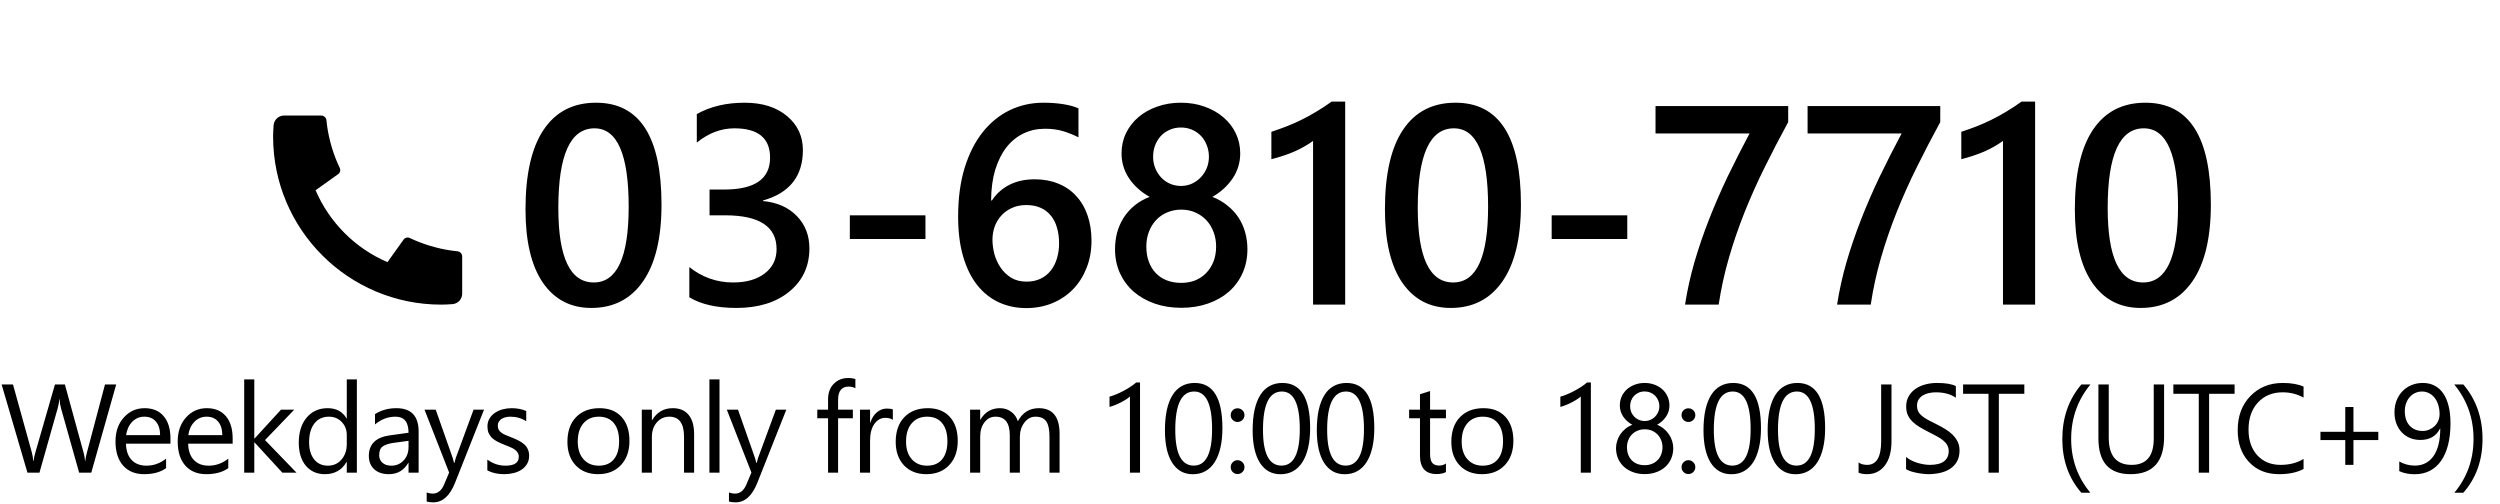 <svg width="238" height="48" viewBox="0 0 238 48" fill="none" xmlns="http://www.w3.org/2000/svg">
<path d="M11.062 36.598L8.689 45H7.535L5.807 38.859C5.732 38.598 5.688 38.312 5.672 38.004H5.648C5.625 38.293 5.574 38.574 5.496 38.848L3.756 45H2.613L0.152 36.598H1.236L3.023 43.043C3.098 43.312 3.145 43.594 3.164 43.887H3.193C3.213 43.68 3.273 43.398 3.375 43.043L5.232 36.598H6.176L7.957 43.09C8.02 43.312 8.066 43.574 8.098 43.875H8.121C8.137 43.672 8.189 43.402 8.279 43.066L9.996 36.598H11.062ZM16.228 42.24H11.992C12.007 42.908 12.187 43.424 12.531 43.787C12.874 44.15 13.347 44.332 13.949 44.332C14.624 44.332 15.245 44.109 15.812 43.664V44.566C15.284 44.949 14.587 45.141 13.72 45.141C12.872 45.141 12.206 44.869 11.722 44.326C11.238 43.779 10.995 43.012 10.995 42.023C10.995 41.09 11.259 40.33 11.787 39.744C12.318 39.154 12.976 38.859 13.761 38.859C14.546 38.859 15.154 39.113 15.583 39.621C16.013 40.129 16.228 40.834 16.228 41.736V42.24ZM15.243 41.426C15.24 40.871 15.105 40.44 14.839 40.131C14.578 39.822 14.212 39.668 13.743 39.668C13.29 39.668 12.906 39.83 12.589 40.154C12.273 40.478 12.078 40.902 12.003 41.426H15.243ZM22.149 42.24H17.913C17.928 42.908 18.108 43.424 18.452 43.787C18.796 44.15 19.268 44.332 19.87 44.332C20.546 44.332 21.167 44.109 21.733 43.664V44.566C21.206 44.949 20.509 45.141 19.641 45.141C18.794 45.141 18.128 44.869 17.643 44.326C17.159 43.779 16.917 43.012 16.917 42.023C16.917 41.09 17.18 40.33 17.708 39.744C18.239 39.154 18.897 38.859 19.682 38.859C20.468 38.859 21.075 39.113 21.505 39.621C21.934 40.129 22.149 40.834 22.149 41.736V42.24ZM21.165 41.426C21.161 40.871 21.026 40.44 20.761 40.131C20.499 39.822 20.134 39.668 19.665 39.668C19.212 39.668 18.827 39.83 18.511 40.154C18.194 40.478 17.999 40.902 17.924 41.426H21.165ZM28.229 45H26.881L24.233 42.117H24.209V45H23.248V36.117H24.209V41.748H24.233L26.752 39H28.012L25.229 41.895L28.229 45ZM33.974 45H33.013V43.98H32.99C32.544 44.754 31.857 45.141 30.927 45.141C30.173 45.141 29.57 44.873 29.117 44.338C28.667 43.799 28.443 43.066 28.443 42.141C28.443 41.148 28.693 40.353 29.193 39.756C29.693 39.158 30.359 38.859 31.191 38.859C32.015 38.859 32.615 39.184 32.99 39.832H33.013V36.117H33.974V45ZM33.013 42.287V41.402C33.013 40.918 32.853 40.508 32.533 40.172C32.212 39.836 31.806 39.668 31.314 39.668C30.728 39.668 30.267 39.883 29.931 40.312C29.595 40.742 29.427 41.336 29.427 42.094C29.427 42.785 29.587 43.332 29.908 43.734C30.232 44.133 30.666 44.332 31.208 44.332C31.744 44.332 32.177 44.139 32.509 43.752C32.845 43.365 33.013 42.877 33.013 42.287ZM39.854 45H38.893V44.062H38.87C38.452 44.781 37.837 45.141 37.024 45.141C36.427 45.141 35.958 44.982 35.618 44.666C35.282 44.35 35.114 43.93 35.114 43.406C35.114 42.285 35.774 41.633 37.094 41.449L38.893 41.197C38.893 40.178 38.481 39.668 37.657 39.668C36.934 39.668 36.282 39.914 35.7 40.406V39.422C36.29 39.047 36.969 38.859 37.739 38.859C39.149 38.859 39.854 39.605 39.854 41.098V45ZM38.893 41.965L37.446 42.164C37.001 42.227 36.665 42.338 36.438 42.498C36.212 42.654 36.098 42.934 36.098 43.336C36.098 43.629 36.202 43.869 36.409 44.057C36.62 44.24 36.899 44.332 37.247 44.332C37.723 44.332 38.116 44.166 38.425 43.834C38.737 43.498 38.893 43.074 38.893 42.562V41.965ZM46.08 39L43.321 45.961C42.828 47.203 42.137 47.824 41.246 47.824C40.996 47.824 40.787 47.799 40.619 47.748V46.887C40.826 46.957 41.016 46.992 41.188 46.992C41.672 46.992 42.035 46.703 42.278 46.125L42.758 44.988L40.414 39H41.481L43.104 43.617C43.123 43.676 43.164 43.828 43.227 44.074H43.262C43.281 43.98 43.321 43.832 43.379 43.629L45.084 39H46.08ZM46.394 44.783V43.752C46.917 44.139 47.494 44.332 48.123 44.332C48.966 44.332 49.388 44.051 49.388 43.488C49.388 43.328 49.351 43.193 49.277 43.084C49.207 42.971 49.109 42.871 48.984 42.785C48.863 42.699 48.718 42.623 48.55 42.557C48.386 42.486 48.209 42.414 48.017 42.34C47.752 42.234 47.517 42.129 47.314 42.023C47.115 41.914 46.947 41.793 46.81 41.66C46.677 41.523 46.576 41.369 46.505 41.197C46.439 41.025 46.406 40.824 46.406 40.594C46.406 40.312 46.47 40.065 46.599 39.85C46.728 39.631 46.9 39.449 47.115 39.305C47.33 39.156 47.574 39.045 47.847 38.971C48.124 38.897 48.41 38.859 48.703 38.859C49.222 38.859 49.687 38.949 50.097 39.129V40.102C49.656 39.812 49.148 39.668 48.574 39.668C48.394 39.668 48.232 39.69 48.087 39.732C47.943 39.772 47.818 39.828 47.712 39.902C47.611 39.977 47.531 40.066 47.472 40.172C47.417 40.273 47.39 40.387 47.39 40.512C47.39 40.668 47.417 40.799 47.472 40.904C47.531 41.01 47.615 41.103 47.724 41.185C47.834 41.268 47.966 41.342 48.123 41.408C48.279 41.475 48.457 41.547 48.656 41.625C48.921 41.727 49.16 41.832 49.371 41.941C49.582 42.047 49.761 42.168 49.91 42.305C50.058 42.438 50.171 42.592 50.249 42.768C50.332 42.943 50.373 43.152 50.373 43.395C50.373 43.691 50.306 43.949 50.173 44.168C50.044 44.387 49.871 44.568 49.652 44.713C49.433 44.857 49.181 44.965 48.896 45.035C48.611 45.105 48.312 45.141 47.999 45.141C47.382 45.141 46.847 45.022 46.394 44.783ZM56.936 45.141C56.049 45.141 55.34 44.861 54.809 44.303C54.282 43.74 54.018 42.996 54.018 42.07C54.018 41.062 54.293 40.275 54.844 39.709C55.395 39.143 56.139 38.859 57.076 38.859C57.971 38.859 58.668 39.135 59.168 39.685C59.672 40.236 59.924 41 59.924 41.977C59.924 42.934 59.653 43.701 59.11 44.279C58.571 44.853 57.846 45.141 56.936 45.141ZM57.006 39.668C56.389 39.668 55.901 39.879 55.541 40.301C55.182 40.719 55.002 41.297 55.002 42.035C55.002 42.746 55.184 43.307 55.547 43.717C55.91 44.127 56.397 44.332 57.006 44.332C57.627 44.332 58.104 44.131 58.436 43.728C58.772 43.326 58.94 42.754 58.94 42.012C58.94 41.262 58.772 40.684 58.436 40.277C58.104 39.871 57.627 39.668 57.006 39.668ZM66.08 45H65.119V41.578C65.119 40.305 64.654 39.668 63.724 39.668C63.244 39.668 62.845 39.85 62.529 40.213C62.216 40.572 62.06 41.027 62.06 41.578V45H61.099V39H62.06V39.996H62.084C62.537 39.238 63.193 38.859 64.052 38.859C64.709 38.859 65.21 39.072 65.558 39.498C65.906 39.92 66.08 40.531 66.08 41.332V45ZM68.497 45H67.536V36.117H68.497V45ZM74.858 39L72.098 45.961C71.606 47.203 70.914 47.824 70.024 47.824C69.774 47.824 69.565 47.799 69.397 47.748V46.887C69.604 46.957 69.793 46.992 69.965 46.992C70.45 46.992 70.813 46.703 71.055 46.125L71.535 44.988L69.192 39H70.258L71.881 43.617C71.901 43.676 71.942 43.828 72.004 44.074H72.039C72.059 43.98 72.098 43.832 72.157 43.629L73.862 39H74.858ZM81.433 36.961C81.245 36.855 81.032 36.803 80.794 36.803C80.122 36.803 79.786 37.227 79.786 38.074V39H81.192V39.82H79.786V45H78.831V39.82H77.806V39H78.831V38.027C78.831 37.398 79.013 36.902 79.376 36.539C79.739 36.172 80.192 35.988 80.735 35.988C81.028 35.988 81.261 36.023 81.433 36.094V36.961ZM84.998 39.973C84.831 39.844 84.588 39.779 84.272 39.779C83.862 39.779 83.518 39.973 83.241 40.359C82.967 40.746 82.831 41.273 82.831 41.941V45H81.87V39H82.831V40.236H82.854C82.991 39.815 83.2 39.486 83.481 39.252C83.762 39.014 84.077 38.895 84.424 38.895C84.674 38.895 84.866 38.922 84.998 38.977V39.973ZM88.189 45.141C87.302 45.141 86.594 44.861 86.062 44.303C85.535 43.74 85.271 42.996 85.271 42.07C85.271 41.062 85.547 40.275 86.097 39.709C86.648 39.143 87.392 38.859 88.33 38.859C89.224 38.859 89.922 39.135 90.422 39.685C90.925 40.236 91.177 41 91.177 41.977C91.177 42.934 90.906 43.701 90.363 44.279C89.824 44.853 89.099 45.141 88.189 45.141ZM88.26 39.668C87.642 39.668 87.154 39.879 86.795 40.301C86.435 40.719 86.256 41.297 86.256 42.035C86.256 42.746 86.437 43.307 86.8 43.717C87.164 44.127 87.65 44.332 88.26 44.332C88.881 44.332 89.357 44.131 89.689 43.728C90.025 43.326 90.193 42.754 90.193 42.012C90.193 41.262 90.025 40.684 89.689 40.277C89.357 39.871 88.881 39.668 88.26 39.668ZM100.872 45H99.911V41.555C99.911 40.891 99.808 40.41 99.601 40.113C99.398 39.816 99.054 39.668 98.57 39.668C98.159 39.668 97.81 39.855 97.521 40.23C97.236 40.605 97.093 41.055 97.093 41.578V45H96.132V41.438C96.132 40.258 95.677 39.668 94.767 39.668C94.345 39.668 93.997 39.846 93.724 40.201C93.45 40.553 93.314 41.012 93.314 41.578V45H92.353V39H93.314V39.949H93.337C93.763 39.223 94.384 38.859 95.2 38.859C95.611 38.859 95.968 38.975 96.273 39.205C96.577 39.432 96.786 39.73 96.9 40.102C97.345 39.273 98.009 38.859 98.892 38.859C100.212 38.859 100.872 39.674 100.872 41.303V45ZM108.531 45H107.57V37.74C107.496 37.815 107.387 37.9 107.242 37.998C107.101 38.092 106.941 38.185 106.762 38.279C106.586 38.373 106.398 38.461 106.199 38.543C106.004 38.625 105.812 38.69 105.625 38.736V37.764C105.836 37.705 106.058 37.627 106.293 37.529C106.531 37.428 106.764 37.316 106.99 37.195C107.221 37.07 107.437 36.941 107.64 36.809C107.844 36.672 108.019 36.539 108.168 36.41H108.531V45ZM116.374 40.764C116.374 41.467 116.31 42.09 116.181 42.633C116.056 43.176 115.872 43.635 115.63 44.01C115.392 44.381 115.097 44.664 114.745 44.859C114.398 45.051 114.001 45.147 113.556 45.147C113.134 45.147 112.757 45.055 112.425 44.871C112.097 44.684 111.82 44.412 111.593 44.057C111.366 43.701 111.195 43.266 111.077 42.75C110.96 42.23 110.902 41.637 110.902 40.969C110.902 40.234 110.962 39.586 111.083 39.023C111.208 38.461 111.39 37.99 111.628 37.611C111.866 37.228 112.161 36.941 112.513 36.75C112.868 36.555 113.275 36.457 113.732 36.457C115.493 36.457 116.374 37.893 116.374 40.764ZM115.39 40.857C115.39 38.467 114.821 37.272 113.685 37.272C112.486 37.272 111.886 38.488 111.886 40.922C111.886 43.191 112.474 44.326 113.65 44.326C114.81 44.326 115.39 43.17 115.39 40.857ZM117.813 40.172C117.633 40.172 117.479 40.107 117.35 39.978C117.225 39.85 117.163 39.695 117.163 39.516C117.163 39.336 117.225 39.184 117.35 39.059C117.479 38.934 117.633 38.871 117.813 38.871C117.997 38.871 118.153 38.934 118.282 39.059C118.411 39.184 118.475 39.336 118.475 39.516C118.475 39.695 118.411 39.85 118.282 39.978C118.153 40.107 117.997 40.172 117.813 40.172ZM117.813 45.129C117.633 45.129 117.479 45.065 117.35 44.935C117.225 44.807 117.163 44.652 117.163 44.473C117.163 44.293 117.225 44.139 117.35 44.01C117.479 43.877 117.633 43.81 117.813 43.81C117.997 43.81 118.153 43.877 118.282 44.01C118.411 44.139 118.475 44.293 118.475 44.473C118.475 44.652 118.411 44.807 118.282 44.935C118.153 45.065 117.997 45.129 117.813 45.129ZM124.725 40.764C124.725 41.467 124.66 42.09 124.531 42.633C124.406 43.176 124.223 43.635 123.98 44.01C123.742 44.381 123.447 44.664 123.096 44.859C122.748 45.051 122.351 45.147 121.906 45.147C121.484 45.147 121.107 45.055 120.775 44.871C120.447 44.684 120.17 44.412 119.943 44.057C119.717 43.701 119.545 43.266 119.428 42.75C119.31 42.23 119.252 41.637 119.252 40.969C119.252 40.234 119.312 39.586 119.434 39.023C119.559 38.461 119.74 37.99 119.978 37.611C120.217 37.228 120.512 36.941 120.863 36.75C121.219 36.555 121.625 36.457 122.082 36.457C123.844 36.457 124.725 37.893 124.725 40.764ZM123.74 40.857C123.74 38.467 123.172 37.272 122.035 37.272C120.836 37.272 120.236 38.488 120.236 40.922C120.236 43.191 120.824 44.326 122 44.326C123.16 44.326 123.74 43.17 123.74 40.857ZM130.833 40.764C130.833 41.467 130.769 42.09 130.64 42.633C130.515 43.176 130.331 43.635 130.089 44.01C129.851 44.381 129.556 44.664 129.204 44.859C128.857 45.051 128.46 45.147 128.015 45.147C127.593 45.147 127.216 45.055 126.884 44.871C126.556 44.684 126.279 44.412 126.052 44.057C125.825 43.701 125.654 43.266 125.536 42.75C125.419 42.23 125.361 41.637 125.361 40.969C125.361 40.234 125.421 39.586 125.542 39.023C125.667 38.461 125.849 37.99 126.087 37.611C126.325 37.228 126.62 36.941 126.972 36.75C127.327 36.555 127.734 36.457 128.191 36.457C129.952 36.457 130.833 37.893 130.833 40.764ZM129.849 40.857C129.849 38.467 129.281 37.272 128.144 37.272C126.945 37.272 126.345 38.488 126.345 40.922C126.345 43.191 126.933 44.326 128.109 44.326C129.269 44.326 129.849 43.17 129.849 40.857ZM137.654 44.941C137.428 45.066 137.129 45.129 136.758 45.129C135.707 45.129 135.182 44.543 135.182 43.371V39.82H134.15V39H135.182V37.535L136.143 37.225V39H137.654V39.82H136.143V43.201C136.143 43.603 136.211 43.891 136.348 44.062C136.484 44.234 136.711 44.32 137.027 44.32C137.27 44.32 137.479 44.254 137.654 44.121V44.941ZM141.085 45.141C140.199 45.141 139.49 44.861 138.958 44.303C138.431 43.74 138.167 42.996 138.167 42.07C138.167 41.062 138.443 40.275 138.994 39.709C139.544 39.143 140.288 38.859 141.226 38.859C142.12 38.859 142.818 39.135 143.318 39.685C143.822 40.236 144.074 41 144.074 41.977C144.074 42.934 143.802 43.701 143.259 44.279C142.72 44.853 141.995 45.141 141.085 45.141ZM141.156 39.668C140.538 39.668 140.05 39.879 139.691 40.301C139.331 40.719 139.152 41.297 139.152 42.035C139.152 42.746 139.333 43.307 139.697 43.717C140.06 44.127 140.546 44.332 141.156 44.332C141.777 44.332 142.253 44.131 142.585 43.728C142.921 43.326 143.089 42.754 143.089 42.012C143.089 41.262 142.921 40.684 142.585 40.277C142.253 39.871 141.777 39.668 141.156 39.668ZM151.451 45H150.49V37.74C150.416 37.815 150.307 37.9 150.162 37.998C150.022 38.092 149.861 38.185 149.682 38.279C149.506 38.373 149.318 38.461 149.119 38.543C148.924 38.625 148.732 38.69 148.545 38.736V37.764C148.756 37.705 148.979 37.627 149.213 37.529C149.451 37.428 149.684 37.316 149.91 37.195C150.141 37.07 150.357 36.941 150.561 36.809C150.764 36.672 150.94 36.539 151.088 36.41H151.451V45ZM153.845 42.656C153.845 42.434 153.88 42.211 153.951 41.988C154.021 41.762 154.121 41.551 154.249 41.355C154.382 41.16 154.544 40.982 154.736 40.822C154.931 40.662 155.152 40.535 155.398 40.441C155.035 40.238 154.746 39.978 154.531 39.662C154.316 39.342 154.208 38.988 154.208 38.602C154.208 38.293 154.267 38.008 154.384 37.746C154.505 37.484 154.671 37.258 154.882 37.066C155.093 36.875 155.343 36.727 155.632 36.621C155.921 36.512 156.234 36.457 156.57 36.457C156.91 36.457 157.224 36.512 157.513 36.621C157.802 36.73 158.052 36.881 158.263 37.072C158.474 37.264 158.638 37.49 158.755 37.752C158.872 38.014 158.931 38.297 158.931 38.602C158.931 38.988 158.824 39.342 158.609 39.662C158.394 39.978 158.109 40.238 157.753 40.441C157.996 40.535 158.212 40.662 158.404 40.822C158.595 40.982 158.755 41.16 158.884 41.355C159.017 41.551 159.119 41.762 159.189 41.988C159.259 42.211 159.294 42.434 159.294 42.656C159.294 43.023 159.228 43.359 159.095 43.664C158.962 43.969 158.775 44.23 158.533 44.449C158.294 44.664 158.007 44.832 157.671 44.953C157.339 45.074 156.972 45.135 156.57 45.135C156.171 45.135 155.806 45.074 155.474 44.953C155.142 44.832 154.855 44.664 154.613 44.449C154.371 44.23 154.181 43.969 154.044 43.664C153.912 43.359 153.845 43.023 153.845 42.656ZM154.888 42.574C154.888 42.836 154.927 43.072 155.005 43.283C155.087 43.494 155.201 43.674 155.345 43.822C155.494 43.971 155.671 44.086 155.878 44.168C156.089 44.246 156.322 44.285 156.576 44.285C156.822 44.285 157.048 44.244 157.255 44.162C157.462 44.08 157.64 43.965 157.789 43.816C157.941 43.668 158.058 43.488 158.14 43.277C158.226 43.066 158.269 42.832 158.269 42.574C158.269 42.34 158.228 42.121 158.146 41.918C158.068 41.711 157.955 41.529 157.806 41.373C157.658 41.217 157.48 41.094 157.273 41.004C157.066 40.914 156.833 40.869 156.576 40.869C156.333 40.869 156.109 40.912 155.902 40.998C155.699 41.08 155.521 41.197 155.369 41.35C155.22 41.498 155.103 41.678 155.017 41.889C154.931 42.096 154.888 42.324 154.888 42.574ZM155.187 38.678C155.187 38.877 155.222 39.062 155.292 39.234C155.367 39.402 155.466 39.551 155.591 39.68C155.72 39.805 155.869 39.904 156.037 39.978C156.205 40.049 156.384 40.084 156.576 40.084C156.767 40.084 156.947 40.047 157.115 39.973C157.287 39.898 157.435 39.799 157.56 39.674C157.685 39.545 157.785 39.397 157.859 39.228C157.933 39.057 157.97 38.873 157.97 38.678C157.97 38.475 157.933 38.287 157.859 38.115C157.789 37.943 157.691 37.795 157.566 37.67C157.441 37.545 157.292 37.447 157.121 37.377C156.953 37.303 156.771 37.266 156.576 37.266C156.369 37.266 156.179 37.303 156.007 37.377C155.839 37.451 155.693 37.553 155.568 37.682C155.447 37.807 155.353 37.955 155.287 38.127C155.22 38.299 155.187 38.482 155.187 38.678ZM160.733 40.172C160.554 40.172 160.399 40.107 160.27 39.978C160.145 39.85 160.083 39.695 160.083 39.516C160.083 39.336 160.145 39.184 160.27 39.059C160.399 38.934 160.554 38.871 160.733 38.871C160.917 38.871 161.073 38.934 161.202 39.059C161.331 39.184 161.395 39.336 161.395 39.516C161.395 39.695 161.331 39.85 161.202 39.978C161.073 40.107 160.917 40.172 160.733 40.172ZM160.733 45.129C160.554 45.129 160.399 45.065 160.27 44.935C160.145 44.807 160.083 44.652 160.083 44.473C160.083 44.293 160.145 44.139 160.27 44.01C160.399 43.877 160.554 43.81 160.733 43.81C160.917 43.81 161.073 43.877 161.202 44.01C161.331 44.139 161.395 44.293 161.395 44.473C161.395 44.652 161.331 44.807 161.202 44.935C161.073 45.065 160.917 45.129 160.733 45.129ZM167.645 40.764C167.645 41.467 167.58 42.09 167.451 42.633C167.326 43.176 167.143 43.635 166.901 44.01C166.662 44.381 166.367 44.664 166.016 44.859C165.668 45.051 165.272 45.147 164.826 45.147C164.404 45.147 164.027 45.055 163.695 44.871C163.367 44.684 163.09 44.412 162.863 44.057C162.637 43.701 162.465 43.266 162.348 42.75C162.231 42.23 162.172 41.637 162.172 40.969C162.172 40.234 162.233 39.586 162.354 39.023C162.479 38.461 162.66 37.99 162.899 37.611C163.137 37.228 163.432 36.941 163.783 36.75C164.139 36.555 164.545 36.457 165.002 36.457C166.764 36.457 167.645 37.893 167.645 40.764ZM166.66 40.857C166.66 38.467 166.092 37.272 164.955 37.272C163.756 37.272 163.156 38.488 163.156 40.922C163.156 43.191 163.744 44.326 164.92 44.326C166.08 44.326 166.66 43.17 166.66 40.857ZM173.753 40.764C173.753 41.467 173.689 42.09 173.56 42.633C173.435 43.176 173.251 43.635 173.009 44.01C172.771 44.381 172.476 44.664 172.125 44.859C171.777 45.051 171.38 45.147 170.935 45.147C170.513 45.147 170.136 45.055 169.804 44.871C169.476 44.684 169.199 44.412 168.972 44.057C168.746 43.701 168.574 43.266 168.457 42.75C168.339 42.23 168.281 41.637 168.281 40.969C168.281 40.234 168.341 39.586 168.462 39.023C168.587 38.461 168.769 37.99 169.007 37.611C169.246 37.228 169.541 36.941 169.892 36.75C170.248 36.555 170.654 36.457 171.111 36.457C172.873 36.457 173.753 37.893 173.753 40.764ZM172.769 40.857C172.769 38.467 172.201 37.272 171.064 37.272C169.865 37.272 169.265 38.488 169.265 40.922C169.265 43.191 169.853 44.326 171.029 44.326C172.189 44.326 172.769 43.17 172.769 40.857ZM180.071 41.988C180.071 42.984 179.86 43.76 179.438 44.315C179.016 44.865 178.451 45.141 177.744 45.141C177.416 45.141 177.147 45.094 176.936 45V44.027C177.147 44.18 177.42 44.256 177.756 44.256C178.643 44.256 179.086 43.504 179.086 42V36.598H180.071V41.988ZM181.457 44.66V43.5C181.589 43.617 181.748 43.723 181.931 43.816C182.119 43.91 182.314 43.99 182.517 44.057C182.724 44.119 182.931 44.168 183.138 44.203C183.345 44.238 183.537 44.256 183.712 44.256C184.318 44.256 184.769 44.145 185.066 43.922C185.367 43.695 185.517 43.371 185.517 42.949C185.517 42.723 185.466 42.525 185.365 42.357C185.267 42.19 185.13 42.037 184.955 41.9C184.779 41.76 184.57 41.627 184.328 41.502C184.089 41.373 183.832 41.238 183.554 41.098C183.261 40.949 182.988 40.799 182.734 40.647C182.48 40.494 182.259 40.326 182.072 40.143C181.884 39.959 181.736 39.752 181.627 39.522C181.521 39.287 181.468 39.014 181.468 38.701C181.468 38.318 181.552 37.986 181.72 37.705C181.888 37.42 182.109 37.185 182.382 37.002C182.656 36.818 182.966 36.682 183.314 36.592C183.666 36.502 184.023 36.457 184.386 36.457C185.214 36.457 185.818 36.557 186.197 36.756V37.863C185.701 37.52 185.064 37.348 184.287 37.348C184.072 37.348 183.857 37.371 183.642 37.418C183.427 37.461 183.236 37.533 183.068 37.635C182.9 37.736 182.763 37.867 182.658 38.027C182.552 38.188 182.5 38.383 182.5 38.613C182.5 38.828 182.539 39.014 182.617 39.17C182.699 39.326 182.818 39.469 182.974 39.598C183.13 39.727 183.32 39.852 183.543 39.973C183.769 40.094 184.029 40.227 184.322 40.371C184.623 40.52 184.908 40.676 185.177 40.84C185.447 41.004 185.683 41.185 185.886 41.385C186.089 41.584 186.25 41.805 186.367 42.047C186.488 42.289 186.548 42.566 186.548 42.879C186.548 43.293 186.466 43.645 186.302 43.934C186.142 44.219 185.923 44.451 185.646 44.631C185.373 44.81 185.056 44.94 184.697 45.018C184.337 45.1 183.959 45.141 183.56 45.141C183.427 45.141 183.263 45.129 183.068 45.105C182.873 45.086 182.673 45.055 182.47 45.012C182.267 44.973 182.074 44.924 181.89 44.865C181.711 44.803 181.566 44.734 181.457 44.66ZM192.716 37.488H190.29V45H189.306V37.488H186.886V36.598H192.716V37.488ZM199.004 46.91H198.148C196.937 45.527 196.332 43.822 196.332 41.795C196.332 39.76 196.937 38.027 198.148 36.598H199.015C197.789 38.082 197.175 39.81 197.175 41.783C197.175 43.74 197.785 45.449 199.004 46.91ZM206.021 41.602C206.021 43.961 204.956 45.141 202.827 45.141C200.788 45.141 199.769 44.006 199.769 41.736V36.598H200.753V41.672C200.753 43.395 201.48 44.256 202.933 44.256C204.335 44.256 205.036 43.424 205.036 41.76V36.598H206.021V41.602ZM212.733 37.488H210.307V45H209.323V37.488H206.903V36.598H212.733V37.488ZM219.299 44.648C218.678 44.977 217.904 45.141 216.978 45.141C215.783 45.141 214.826 44.756 214.107 43.986C213.388 43.217 213.029 42.207 213.029 40.957C213.029 39.613 213.433 38.527 214.242 37.699C215.051 36.871 216.076 36.457 217.318 36.457C218.115 36.457 218.775 36.572 219.299 36.803V37.852C218.697 37.516 218.033 37.348 217.306 37.348C216.342 37.348 215.558 37.67 214.957 38.315C214.359 38.959 214.06 39.82 214.06 40.898C214.06 41.922 214.34 42.738 214.898 43.348C215.461 43.953 216.197 44.256 217.107 44.256C217.951 44.256 218.681 44.068 219.299 43.693V44.648ZM226.415 41.895H224.048V44.256H223.269V41.895H220.907V41.109H223.269V38.748H224.048V41.109H226.415V41.895ZM233.286 40.295C233.286 41.065 233.209 41.75 233.057 42.352C232.905 42.949 232.682 43.457 232.389 43.875C232.096 44.289 231.739 44.605 231.317 44.824C230.895 45.039 230.415 45.147 229.875 45.147C229.321 45.147 228.833 45.049 228.411 44.853V43.934C228.875 44.195 229.372 44.326 229.899 44.326C230.278 44.326 230.616 44.248 230.913 44.092C231.213 43.935 231.467 43.709 231.674 43.412C231.881 43.111 232.04 42.742 232.149 42.305C232.258 41.867 232.313 41.365 232.313 40.799H232.29C231.93 41.522 231.305 41.883 230.415 41.883C230.055 41.883 229.725 41.82 229.424 41.695C229.124 41.566 228.864 41.387 228.645 41.156C228.426 40.922 228.256 40.645 228.135 40.324C228.014 40.004 227.954 39.65 227.954 39.264C227.954 38.85 228.02 38.471 228.153 38.127C228.29 37.783 228.477 37.488 228.715 37.242C228.958 36.992 229.243 36.799 229.571 36.662C229.903 36.525 230.264 36.457 230.655 36.457C231.077 36.457 231.45 36.543 231.774 36.715C232.102 36.883 232.377 37.131 232.6 37.459C232.823 37.783 232.993 38.184 233.11 38.66C233.227 39.137 233.286 39.682 233.286 40.295ZM232.249 39.434C232.249 39.109 232.206 38.815 232.12 38.549C232.038 38.283 231.922 38.057 231.774 37.869C231.625 37.678 231.448 37.531 231.241 37.43C231.038 37.324 230.815 37.272 230.573 37.272C230.342 37.272 230.127 37.318 229.928 37.412C229.729 37.502 229.555 37.631 229.407 37.799C229.262 37.963 229.147 38.16 229.061 38.391C228.979 38.617 228.938 38.865 228.938 39.135C228.938 39.432 228.977 39.697 229.055 39.932C229.137 40.166 229.252 40.365 229.401 40.529C229.549 40.69 229.727 40.812 229.934 40.898C230.145 40.984 230.377 41.027 230.631 41.027C230.854 41.027 231.063 40.986 231.258 40.904C231.458 40.818 231.629 40.705 231.774 40.565C231.922 40.42 232.038 40.252 232.12 40.06C232.206 39.865 232.249 39.656 232.249 39.434ZM234.508 46.91H233.652C234.871 45.449 235.48 43.74 235.48 41.783C235.48 39.81 234.867 38.082 233.64 36.598H234.508C235.726 38.027 236.336 39.76 236.336 41.795C236.336 43.822 235.726 45.527 234.508 46.91Z" fill="black"/>
<path d="M56.291 29.316C54.322 29.316 52.784 28.512 51.676 26.904C50.578 25.295 50.028 22.971 50.028 19.93C50.028 16.59 50.604 14.063 51.755 12.349C52.907 10.635 54.568 9.778 56.739 9.778C60.896 9.778 62.975 13.008 62.975 19.468C62.975 22.668 62.386 25.111 61.208 26.798C60.039 28.477 58.4 29.316 56.291 29.316ZM56.594 12.217C54.3 12.217 53.153 14.744 53.153 19.798C53.153 24.526 54.278 26.891 56.528 26.891C58.743 26.891 59.85 24.487 59.85 19.679C59.85 14.705 58.765 12.217 56.594 12.217ZM65.624 28.301V25.427C66.855 26.403 68.244 26.891 69.79 26.891C71.047 26.891 72.049 26.605 72.796 26.034C73.552 25.462 73.93 24.689 73.93 23.713C73.93 21.569 72.291 20.497 69.013 20.497H67.549V18.044H68.947C71.856 18.044 73.311 17.034 73.311 15.012C73.311 13.149 72.177 12.217 69.909 12.217C68.644 12.217 67.453 12.67 66.336 13.575V10.859C67.62 10.139 69.136 9.778 70.885 9.778C72.564 9.778 73.908 10.2 74.919 11.044C75.93 11.888 76.435 12.969 76.435 14.287C76.435 16.774 75.169 18.374 72.638 19.086V19.139C74.001 19.27 75.077 19.75 75.868 20.576C76.659 21.393 77.055 22.417 77.055 23.648C77.055 25.344 76.418 26.715 75.143 27.761C73.869 28.798 72.19 29.316 70.107 29.316C68.235 29.316 66.741 28.978 65.624 28.301ZM88.103 22.751H80.904V20.497H88.103V22.751ZM103.91 22.922C103.91 23.872 103.751 24.737 103.435 25.52C103.127 26.302 102.697 26.979 102.143 27.55C101.589 28.112 100.93 28.552 100.166 28.868C99.41 29.176 98.588 29.33 97.7 29.33C96.751 29.33 95.876 29.145 95.077 28.776C94.286 28.407 93.6 27.857 93.02 27.128C92.449 26.398 92.005 25.493 91.689 24.412C91.372 23.322 91.214 22.061 91.214 20.628C91.214 18.879 91.42 17.328 91.834 15.975C92.255 14.621 92.831 13.487 93.561 12.573C94.29 11.659 95.147 10.965 96.131 10.49C97.116 10.016 98.179 9.778 99.322 9.778C100.034 9.778 100.68 9.827 101.26 9.923C101.849 10.02 102.319 10.152 102.67 10.319V13.074C102.222 12.846 101.743 12.652 101.233 12.494C100.724 12.336 100.139 12.257 99.48 12.257C98.742 12.257 98.061 12.406 97.436 12.705C96.812 13.004 96.272 13.443 95.815 14.023C95.367 14.595 95.011 15.307 94.747 16.159C94.492 17.003 94.36 17.979 94.352 19.086H94.431C94.835 18.462 95.38 17.97 96.065 17.609C96.76 17.249 97.573 17.069 98.504 17.069C99.331 17.069 100.073 17.205 100.732 17.477C101.4 17.741 101.967 18.128 102.433 18.638C102.908 19.139 103.272 19.754 103.527 20.483C103.782 21.204 103.91 22.017 103.91 22.922ZM100.825 23.173C100.825 22.628 100.759 22.131 100.627 21.683C100.504 21.235 100.311 20.852 100.047 20.536C99.792 20.211 99.467 19.96 99.071 19.785C98.685 19.609 98.228 19.521 97.7 19.521C97.173 19.521 96.707 19.618 96.303 19.811C95.907 19.996 95.573 20.242 95.301 20.549C95.028 20.857 94.822 21.209 94.681 21.604C94.549 22 94.483 22.404 94.483 22.817C94.483 23.265 94.545 23.727 94.668 24.201C94.8 24.667 94.998 25.093 95.261 25.48C95.525 25.867 95.859 26.188 96.263 26.442C96.676 26.689 97.164 26.811 97.727 26.811C98.228 26.811 98.671 26.719 99.058 26.535C99.445 26.35 99.766 26.095 100.021 25.77C100.284 25.445 100.482 25.062 100.614 24.623C100.754 24.175 100.825 23.691 100.825 23.173ZM106.151 23.727C106.151 23.182 106.217 22.654 106.349 22.145C106.489 21.635 106.696 21.165 106.968 20.734C107.241 20.303 107.583 19.916 107.997 19.574C108.41 19.231 108.893 18.954 109.447 18.743C108.629 18.286 107.979 17.702 107.496 16.99C107.012 16.269 106.771 15.474 106.771 14.604C106.771 13.909 106.911 13.268 107.192 12.679C107.482 12.09 107.878 11.58 108.379 11.149C108.889 10.719 109.486 10.385 110.172 10.148C110.857 9.901 111.604 9.778 112.413 9.778C113.23 9.778 113.982 9.901 114.667 10.148C115.362 10.394 115.959 10.732 116.46 11.163C116.97 11.593 117.366 12.103 117.647 12.692C117.928 13.281 118.069 13.918 118.069 14.604C118.069 15.474 117.827 16.269 117.344 16.99C116.86 17.702 116.219 18.286 115.419 18.743C115.964 18.954 116.443 19.231 116.856 19.574C117.278 19.908 117.629 20.29 117.911 20.721C118.192 21.151 118.403 21.622 118.543 22.131C118.684 22.641 118.754 23.173 118.754 23.727C118.754 24.553 118.601 25.309 118.293 25.994C117.985 26.68 117.555 27.269 117.001 27.761C116.447 28.244 115.784 28.622 115.01 28.895C114.237 29.167 113.384 29.303 112.453 29.303C111.53 29.303 110.682 29.167 109.908 28.895C109.144 28.622 108.48 28.244 107.917 27.761C107.364 27.269 106.929 26.68 106.612 25.994C106.305 25.309 106.151 24.553 106.151 23.727ZM109.13 23.463C109.13 23.999 109.209 24.482 109.368 24.913C109.526 25.344 109.75 25.709 110.04 26.007C110.33 26.306 110.677 26.535 111.082 26.693C111.495 26.851 111.952 26.93 112.453 26.93C112.936 26.93 113.38 26.851 113.784 26.693C114.188 26.526 114.536 26.293 114.826 25.994C115.125 25.686 115.357 25.322 115.524 24.9C115.691 24.469 115.775 23.99 115.775 23.463C115.775 22.98 115.696 22.527 115.538 22.105C115.379 21.674 115.155 21.301 114.865 20.984C114.575 20.668 114.224 20.418 113.811 20.233C113.406 20.048 112.954 19.956 112.453 19.956C111.978 19.956 111.534 20.044 111.121 20.22C110.717 20.387 110.365 20.628 110.066 20.945C109.776 21.252 109.548 21.622 109.381 22.052C109.214 22.483 109.13 22.953 109.13 23.463ZM109.776 14.92C109.776 15.315 109.847 15.685 109.987 16.027C110.128 16.361 110.317 16.656 110.554 16.911C110.792 17.157 111.068 17.35 111.385 17.491C111.71 17.631 112.057 17.702 112.426 17.702C112.795 17.702 113.138 17.631 113.455 17.491C113.78 17.341 114.061 17.144 114.298 16.898C114.544 16.643 114.738 16.348 114.878 16.014C115.019 15.671 115.089 15.307 115.089 14.92C115.089 14.524 115.019 14.155 114.878 13.812C114.747 13.47 114.562 13.175 114.325 12.929C114.087 12.683 113.806 12.49 113.481 12.349C113.156 12.209 112.804 12.138 112.426 12.138C112.031 12.138 111.67 12.213 111.345 12.362C111.02 12.503 110.739 12.701 110.501 12.956C110.273 13.21 110.093 13.509 109.961 13.852C109.838 14.186 109.776 14.542 109.776 14.92ZM128.062 9.673V29H125.003V13.417C124.45 13.812 123.852 14.151 123.21 14.432C122.578 14.705 121.853 14.946 121.035 15.157V12.547C121.545 12.38 122.037 12.204 122.512 12.02C122.986 11.835 123.452 11.628 123.909 11.4C124.375 11.171 124.841 10.916 125.307 10.635C125.781 10.354 126.269 10.033 126.77 9.673H128.062ZM138.108 29.316C136.139 29.316 134.601 28.512 133.494 26.904C132.395 25.295 131.846 22.971 131.846 19.93C131.846 16.59 132.421 14.063 133.573 12.349C134.724 10.635 136.385 9.778 138.556 9.778C142.713 9.778 144.792 13.008 144.792 19.468C144.792 22.668 144.203 25.111 143.025 26.798C141.856 28.477 140.217 29.316 138.108 29.316ZM138.411 12.217C136.117 12.217 134.97 14.744 134.97 19.798C134.97 24.526 136.095 26.891 138.345 26.891C140.56 26.891 141.667 24.487 141.667 19.679C141.667 14.705 140.582 12.217 138.411 12.217ZM154.917 22.751H147.719V20.497H154.917V22.751ZM170.236 11.624C169.445 13.074 168.698 14.511 167.995 15.935C167.292 17.35 166.655 18.774 166.083 20.206C165.512 21.639 165.016 23.085 164.594 24.544C164.172 25.994 163.847 27.48 163.618 29H160.415C160.625 27.646 160.924 26.297 161.311 24.953C161.707 23.599 162.168 22.25 162.695 20.905C163.223 19.552 163.812 18.194 164.462 16.831C165.121 15.469 165.82 14.094 166.558 12.705H157.606V10.095H170.236V11.624ZM184.712 11.624C183.921 13.074 183.174 14.511 182.471 15.935C181.768 17.35 181.13 18.774 180.559 20.206C179.988 21.639 179.491 23.085 179.069 24.544C178.647 25.994 178.322 27.48 178.094 29H174.89C175.101 27.646 175.4 26.297 175.787 24.953C176.182 23.599 176.644 22.25 177.171 20.905C177.698 19.552 178.287 18.194 178.938 16.831C179.597 15.469 180.295 14.094 181.034 12.705H172.082V10.095H184.712V11.624ZM193.743 9.673V29H190.684V13.417C190.13 13.812 189.533 14.151 188.891 14.432C188.258 14.705 187.533 14.946 186.716 15.157V12.547C187.226 12.38 187.718 12.204 188.192 12.02C188.667 11.835 189.133 11.628 189.59 11.4C190.056 11.171 190.521 10.916 190.987 10.635C191.462 10.354 191.95 10.033 192.451 9.673H193.743ZM203.789 29.316C201.82 29.316 200.282 28.512 199.174 26.904C198.076 25.295 197.526 22.971 197.526 19.93C197.526 16.59 198.102 14.063 199.253 12.349C200.405 10.635 202.066 9.778 204.237 9.778C208.394 9.778 210.473 13.008 210.473 19.468C210.473 22.668 209.884 25.111 208.706 26.798C207.537 28.477 205.898 29.316 203.789 29.316ZM204.092 12.217C201.798 12.217 200.651 14.744 200.651 19.798C200.651 24.526 201.776 26.891 204.026 26.891C206.241 26.891 207.348 24.487 207.348 19.679C207.348 14.705 206.263 12.217 204.092 12.217Z" fill="black"/>
<path d="M44 24.42V27.956C44 28.481 43.594 28.917 43.071 28.954C42.633 28.985 42.276 29 42 29C33.163 29 26 21.837 26 13C26 12.724 26.015 12.367 26.046 11.93C26.083 11.406 26.519 11 27.044 11H30.58C30.837 11 31.052 11.194 31.078 11.45C31.101 11.679 31.122 11.863 31.142 12.002C31.344 13.415 31.758 14.759 32.349 16.003C32.444 16.203 32.382 16.442 32.202 16.57L30.044 18.112C31.358 21.181 33.819 23.642 36.888 24.956L38.427 22.802C38.557 22.62 38.799 22.557 39.001 22.653C40.245 23.244 41.589 23.657 43.002 23.858C43.14 23.878 43.322 23.899 43.55 23.922C43.806 23.948 44 24.163 44 24.42Z" fill="black"/>
</svg>
